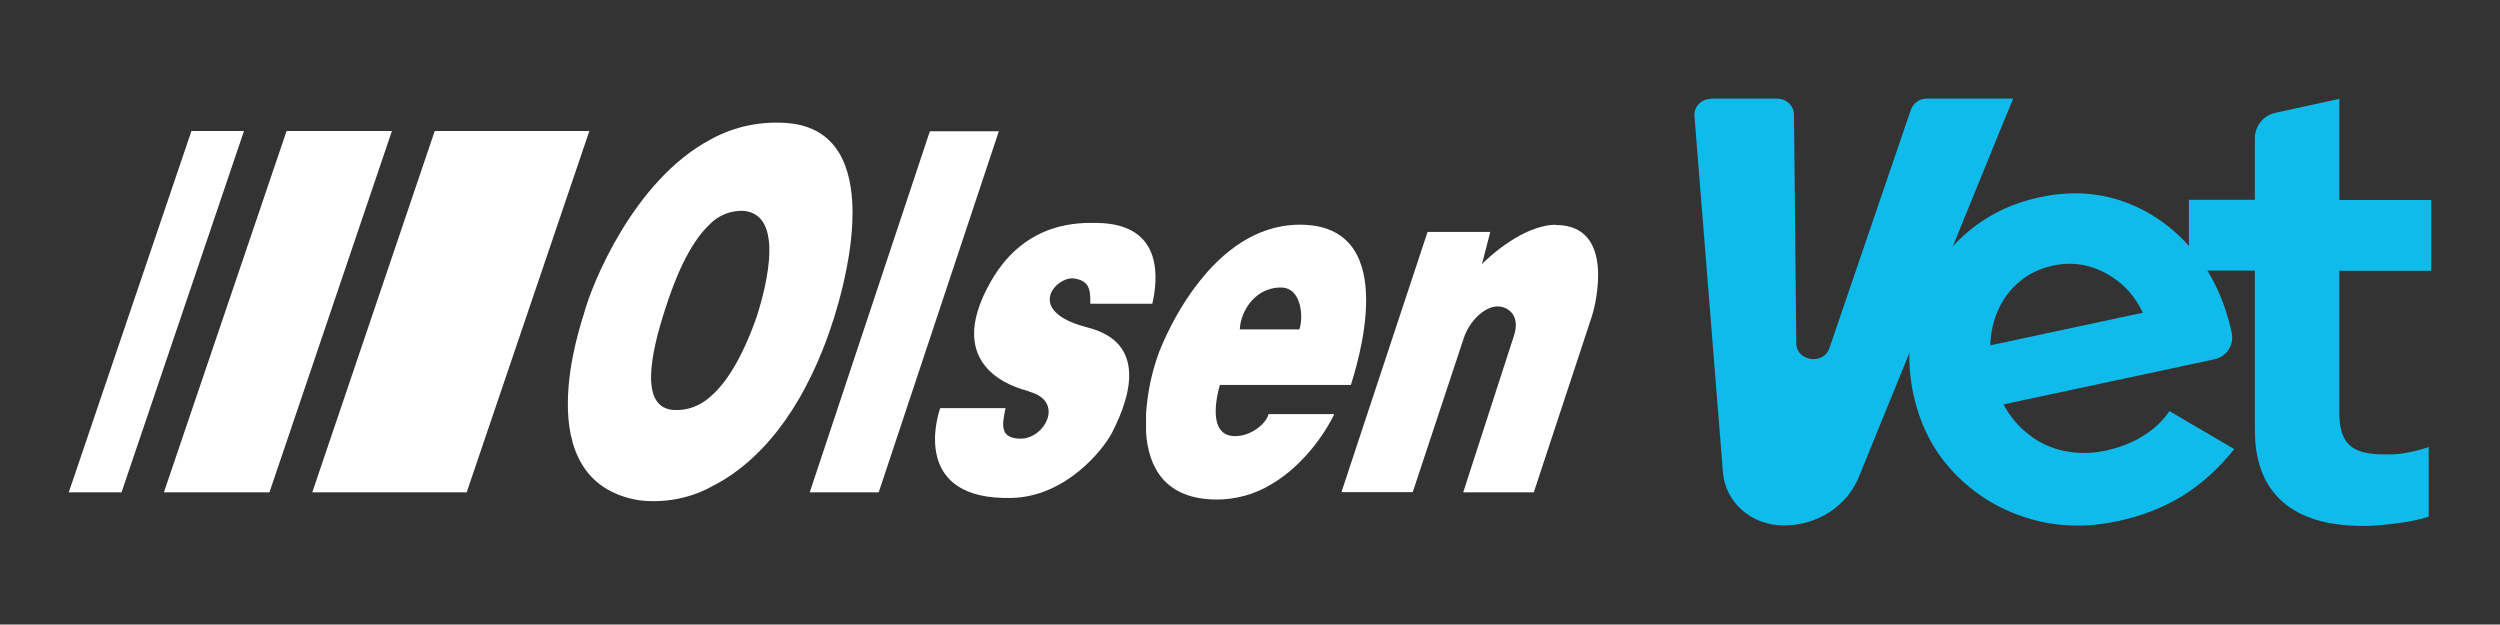 <svg xmlns="http://www.w3.org/2000/svg" id="Camada_1" viewBox="0 0 1080 269.8"><rect x="0" y="0" width="1080" height="269.8" fill="#333333" stroke="none"/><defs><style>      .st0 {        fill: #fff;        fill-rule: evenodd;      }      .st1 {        fill: #0fbbea;      }    </style></defs><g id="Camada_1-2"><g id="Camada_1-21" data-name="Camada_1-2"><g><path class="st0" d="M548.8,124.8h0c1.5-.4,3-.6,4.5-.6,9.5,0,9.7,13.9,8,18.1h-25.7c.2-6.4,4.8-15.3,13.3-17.5h0ZM548,178.9c-1,4.1-7.4,9.5-14.5,9.5-12.8,0-7.2-19.8-6.5-22.1h56.6c2.1-7.2,22.2-67.6-20.3-69.2-4.8-.2-9.7.4-14.4,1.8-24.7,7.3-40.9,35-48.1,53-3.2,8.6-5.1,17.6-5.7,26.8v8.1c1,14.9,8,28.9,30.5,29,8.2,0,16.3-2.2,23.3-6.4,15.9-9.2,25.3-25.6,27.5-30.5h-28.5c0,0,0,0,0,0Z"></path><path class="st0" d="M287.6,132.8c3.4-10.6,9.7-27.3,19.1-36,3.8-3.9,9.2-6,14.6-5.7,19.8,1.8,7.3,40.1,5.7,45.4h0c-6.5,18.6-13.5,29.3-20.3,35-4.3,3.9-10,6-15.8,5.6-14.6-1.1-10-23.9-3.3-44.3h0c0,0,0,0,0,0ZM306.8,210.5c17-8.3,35.9-26.3,49.5-61.7,4.9-12.6,12-36.3,12-56.9v-.7c-.2-19.4-6.7-36.1-27.8-38-11.7-1-23.4,1.4-33.6,7.1-33.3,17.7-51.4,62.9-54.6,75.1-.8,3.2-25.7,72.3,23.6,80.7,10.7,1.3,21.5-.6,31-5.6h0q0,0,0,0Z"></path><polygon class="st0" points="82.7 56.6 29.7 212.7 52.5 212.7 105.4 56.6 82.7 56.6"></polygon><polygon class="st0" points="123.8 56.6 70.8 212.7 116.4 212.7 169.3 56.6 123.8 56.6"></polygon><polygon class="st0" points="254.6 56.6 187.8 56.6 134.9 212.7 201.6 212.7 254.6 56.6"></polygon><polygon class="st0" points="379.6 212.7 431.5 56.7 401.7 56.7 349.8 212.7 379.6 212.7"></polygon><path class="st0" d="M672.2,97.1c-14.1,0-29.2,14.1-32,17l3.6-13.9h-27.1l-37.2,112.4h30.8l22.1-66.7c2.4-7.1,8.5-13,13.8-13.5,4.3-.4,11,3,7.8,12.7l-21.9,67.6h30.5l25.2-76.4c1.3-4.1,10.4-39-15.6-39.1h0c0,0,0,0,0,0Z"></path><path class="st0" d="M444.3,169.1c16,4.1,7,20.5-3.4,20.4-9-.1-8.1-5.7-6.5-13.2h-28.2c-1.6,4.2-12.1,40,31,38.8,23.2-.6,39.4-20.8,43.2-28.2,19.5-38.1-4.9-43.9-11.2-45.6-27-7.2-12.6-22.2-5.1-21,6,1,7.1,4,6.9,10.9h26.8c2.2-9.7,5.6-34.5-23.9-34.9-6.9,0-30.6-1.3-45.8,25.2-21.6,37.7,11.2,46.2,16.4,47.5h-.1c0,0,0,0,0,0Z"></path></g></g></g><g><path class="st1" d="M739.4,42.6h28.3c4,0,7.3,3.1,7.3,6.9l1,98.8c0,7.8,11.8,9.5,14.3,2.1l35.2-103c.2-.6.9-2.2,2.7-3.5,1.8-1.3,3.7-1.3,4.3-1.3h26.4c3.5,0,7.3,0,10.8,0-1.2,3-2.7,6.4-3.9,9.4l-62.8,154.1c-5.1,12.6-18,20.9-32.3,20.9s-25.4-10.1-26.4-23.1l-12.3-153.8c-.3-4,3-7.4,7.3-7.4h0Z"></path><path class="st1" d="M914.4,225.2c-13.5,2.9-26.5,2.4-38.9-1.5-12.4-3.9-22.9-10.5-31.6-19.7-8.7-9.2-14.4-20.4-17.3-33.6-2.8-13.2-2.3-25.8,1.6-37.7,3.9-11.9,10.5-22.1,19.7-30.6,9.3-8.5,20.4-14.2,33.4-16.9,13-2.8,25.2-2.1,36.7,2.1,11.4,4.2,21.2,11.2,29.4,21,8.2,9.8,13.7,21.6,16.7,35.5h0c1.1,5.2-2.2,10.3-7.4,11.4l-91.2,19.5c2.7,5.1,6.3,9.4,10.8,12.9,4.5,3.6,9.6,6,15.4,7.2,5.8,1.2,11.7,1.2,17.8-.1,6.1-1.3,11.5-3.4,16.2-6.3,4.7-2.9,8.6-6.5,11.5-10.8l28,16.4c-6.9,8.6-14.4,15.3-22.5,20.3-8.1,5-17.6,8.7-28.6,11h0ZM859.8,149.2l65.9-14.1c-2.4-5.1-5.6-9.4-9.7-12.8-4.1-3.4-8.6-5.8-13.5-7.2-4.9-1.4-10.1-1.5-15.5-.4-5.4,1.2-10.1,3.3-14.1,6.6-4,3.2-7.2,7.2-9.4,12-2.3,4.7-3.5,10.1-3.7,15.9Z"></path><path class="st1" d="M1021,227.2c-15.5,0-27.1-3.5-35-10.5-7.9-7-11.9-17.3-11.9-30.8v-69h-28.5v-30.6h28.5v-26.5c0-5.4,3.7-10,9-11.1l27.5-6v43.7h39.7v30.6h-39.7v61.5c0,6.4,1.4,11,4.3,13.7,2.8,2.8,7.8,4.1,14.9,4.1s6.8-.2,9.7-.7c2.9-.4,6.2-1.3,9.7-2.5v30.1c-3.7,1.2-8.3,2.2-13.9,2.9-5.5.7-10.3,1.1-14.4,1.1h0Z"></path></g></svg>